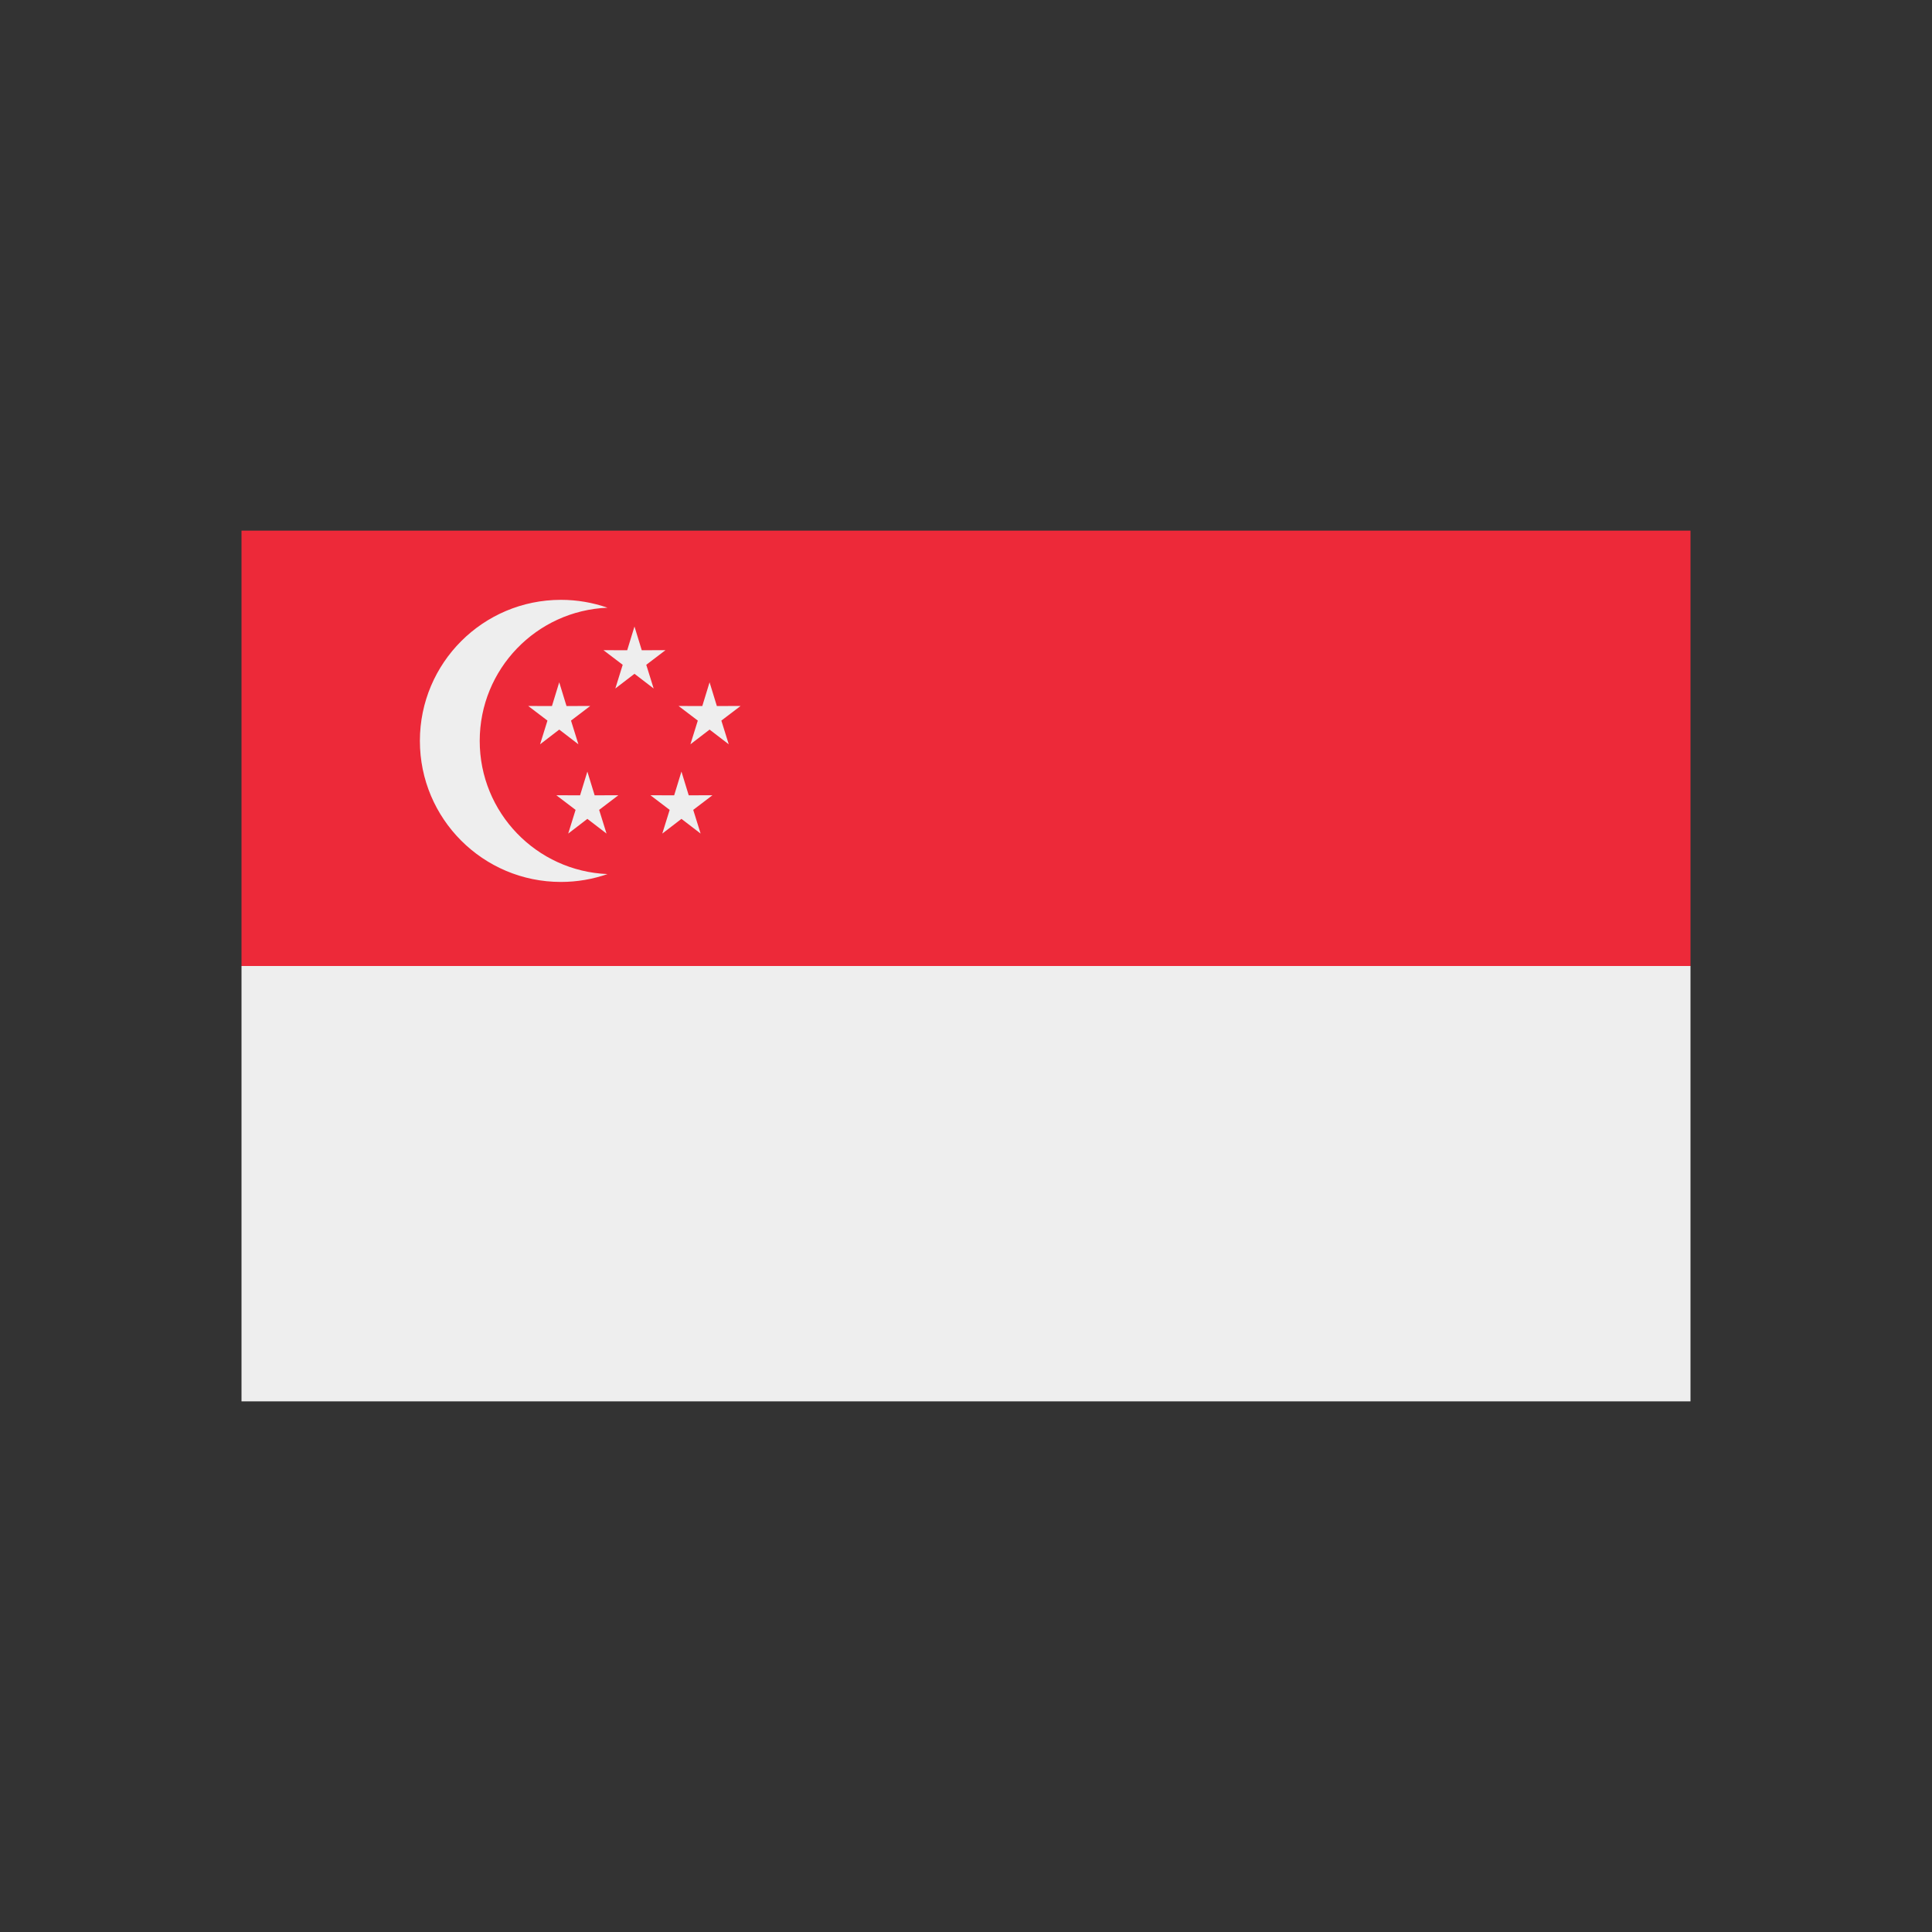 <?xml version="1.0" encoding="UTF-8"?>
<svg xmlns="http://www.w3.org/2000/svg" xmlns:xlink="http://www.w3.org/1999/xlink" xml:space="preserve" width="2048px" height="2048px" style="shape-rendering:geometricPrecision; text-rendering:geometricPrecision; image-rendering:optimizeQuality; fill-rule:evenodd; clip-rule:evenodd" viewBox="0 0 2048 2048">
 <rect x="0" y="0" width="2048" height="2048" fill="#333333" stroke="none"/>
 <defs>
  <style type="text/css">
   
    .fil2 {fill:none}
    .fil0 {fill:#ED2939}
    .fil1 {fill:#EEEEEE}
   
  </style>
 </defs>
 <g id="Layer_x0020_1">
  <rect class="fil0" x="255.999" y="562.5" width="1536" height="461.5"></rect>
  <path class="fil1" d="M508.52 785.372c0,-76.078 60.129,-138.104 135.452,-141.171 -15.452,-5.401 -32.059,-8.349 -49.355,-8.349 -82.578,0 -149.519,66.944 -149.519,149.521 0,82.578 66.941,149.521 149.519,149.521 17.296,0 33.902,-2.947 49.355,-8.348 -75.324,-3.069 -135.452,-65.094 -135.452,-141.173z"></path>
  <polygon class="fil1" points="605.298,763.856 625.668,748.361 600.524,748.423 592.804,723.265 585.09,748.426 559.947,748.374 580.323,763.861 572.504,788.986 592.811,773.397 613.123,788.979 "></polygon>
  <polygon class="fil1" points="692.892,729.831 685.066,704.709 705.436,689.213 680.293,689.275 672.572,664.118 664.86,689.278 639.715,689.225 660.091,704.714 652.274,729.838 672.579,714.25 "></polygon>
  <polygon class="fil1" points="772.499,788.979 764.67,763.856 785.044,748.361 759.898,748.423 752.176,723.265 744.464,748.426 719.321,748.374 739.697,763.861 731.88,788.986 752.186,773.397 "></polygon>
  <polygon class="fil1" points="734.848,858.498 755.223,843.003 730.079,843.064 722.357,817.906 714.643,843.067 689.5,843.014 709.875,858.503 702.058,883.628 722.365,868.038 742.679,883.62 "></polygon>
  <polygon class="fil1" points="642.944,883.62 635.118,858.498 655.49,843.003 630.347,843.064 622.624,817.906 614.911,843.067 589.769,843.014 610.144,858.503 602.326,883.628 622.633,868.038 "></polygon>
  <rect class="fil1" x="255.999" y="1024" width="1536" height="461.5"></rect>
 </g>
 <rect class="fil2" width="2048" height="2048"></rect>
</svg>
